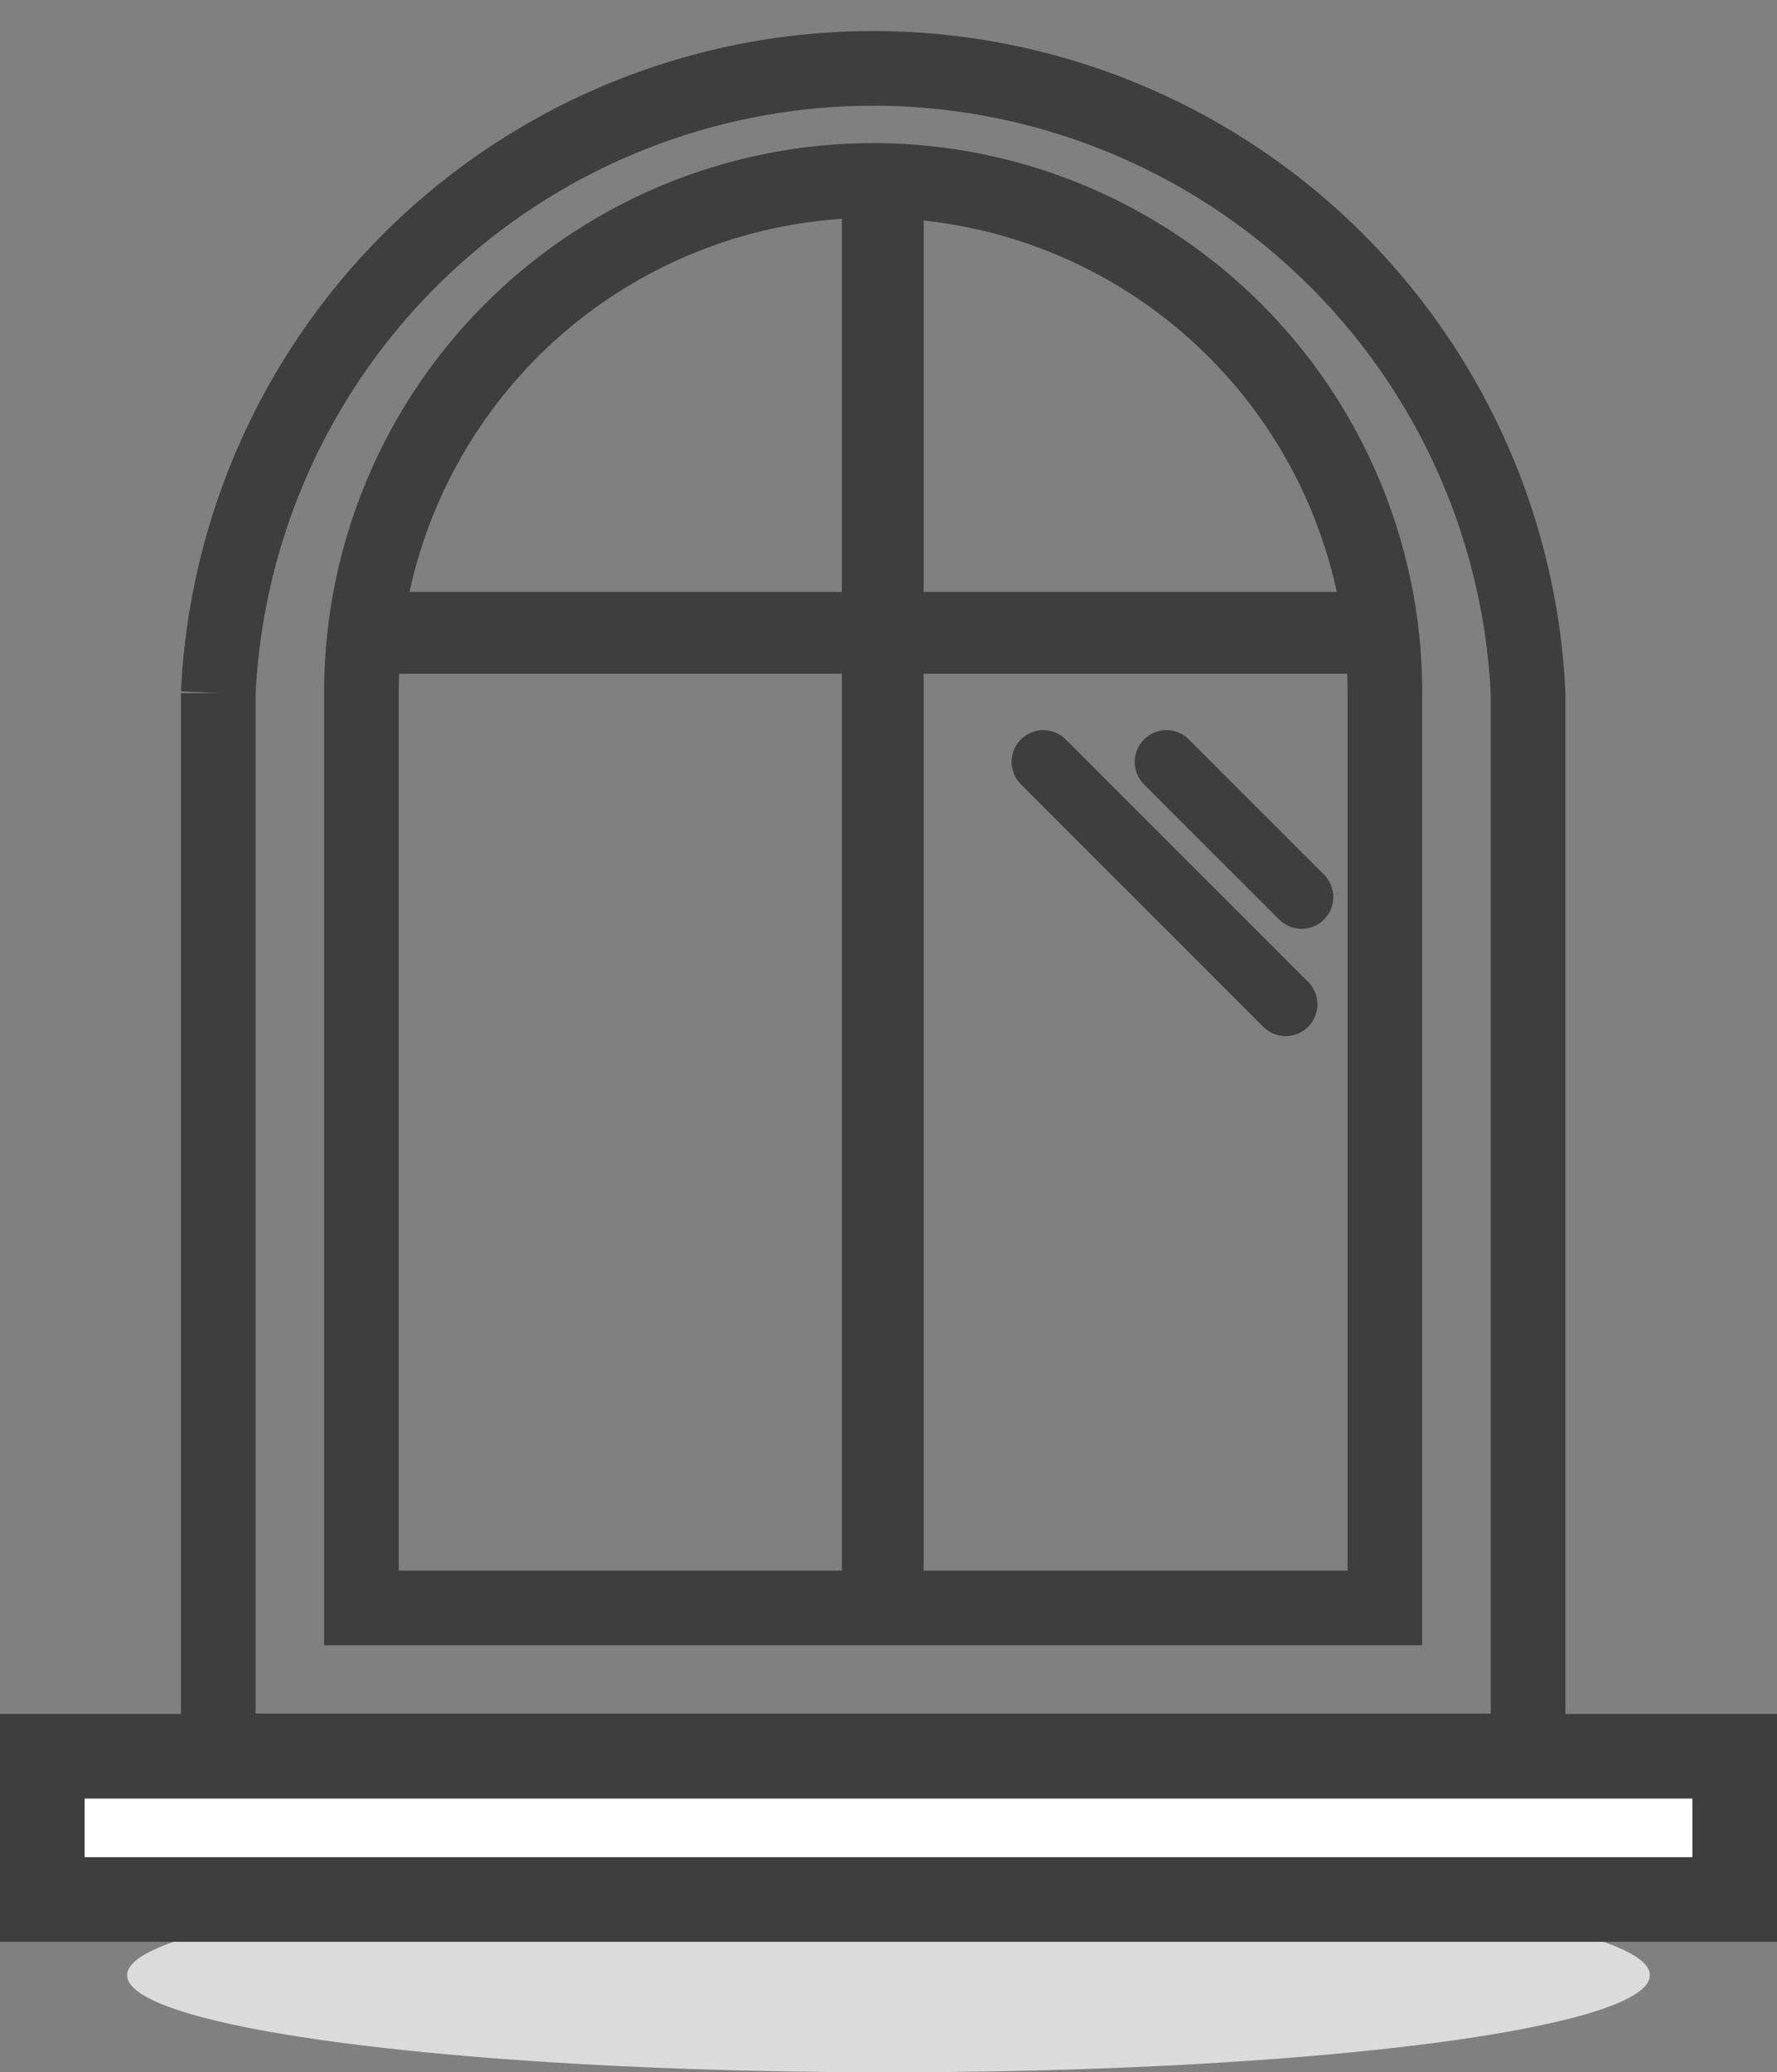 <svg xmlns="http://www.w3.org/2000/svg" viewBox="0 0 84.02 97.95"><rect x="0" y="0" width="84.02" height="97.95" fill="#808080" stroke="none"/><defs><style>.cls-1{fill:#dbdbdb;}.cls-2,.cls-3,.cls-5{fill:none;}.cls-2,.cls-3,.cls-4,.cls-5{stroke:#3f3e3e;stroke-miterlimit:10;}.cls-2{stroke-width:3.53px;}.cls-3{stroke-width:3.87px;}.cls-4{fill:#fff;stroke-width:4px;}.cls-5{stroke-linecap:round;stroke-width:3px;}</style></defs><title>icon-fenster-tueren-tore</title><g id="Ebene_2" data-name="Ebene 2"><g id="Ebene_1-2" data-name="Ebene 1"><ellipse class="cls-1" cx="42.01" cy="93.36" rx="36" ry="4.59"/><path class="cls-2" d="M10.32,82.76v-50a31,31,0,0,1,61.93,0v50Z"/><path class="cls-2" d="M41.28,8.53h0a24.2,24.2,0,0,1,24.2,24.2V76a0,0,0,0,1,0,0H17.09a0,0,0,0,1,0,0V32.73a24.2,24.2,0,0,1,24.2-24.2Z"/><line class="cls-3" x1="18" y1="29.91" x2="65.48" y2="29.91"/><line class="cls-3" x1="41.74" y1="8.53" x2="41.74" y2="75.03"/><rect class="cls-4" x="2" y="83.01" width="80.02" height="6.77"/><line class="cls-5" x1="55.15" y1="36.01" x2="61.54" y2="42.4"/><line class="cls-5" x1="49.33" y1="36.01" x2="60.79" y2="47.47"/></g></g></svg>